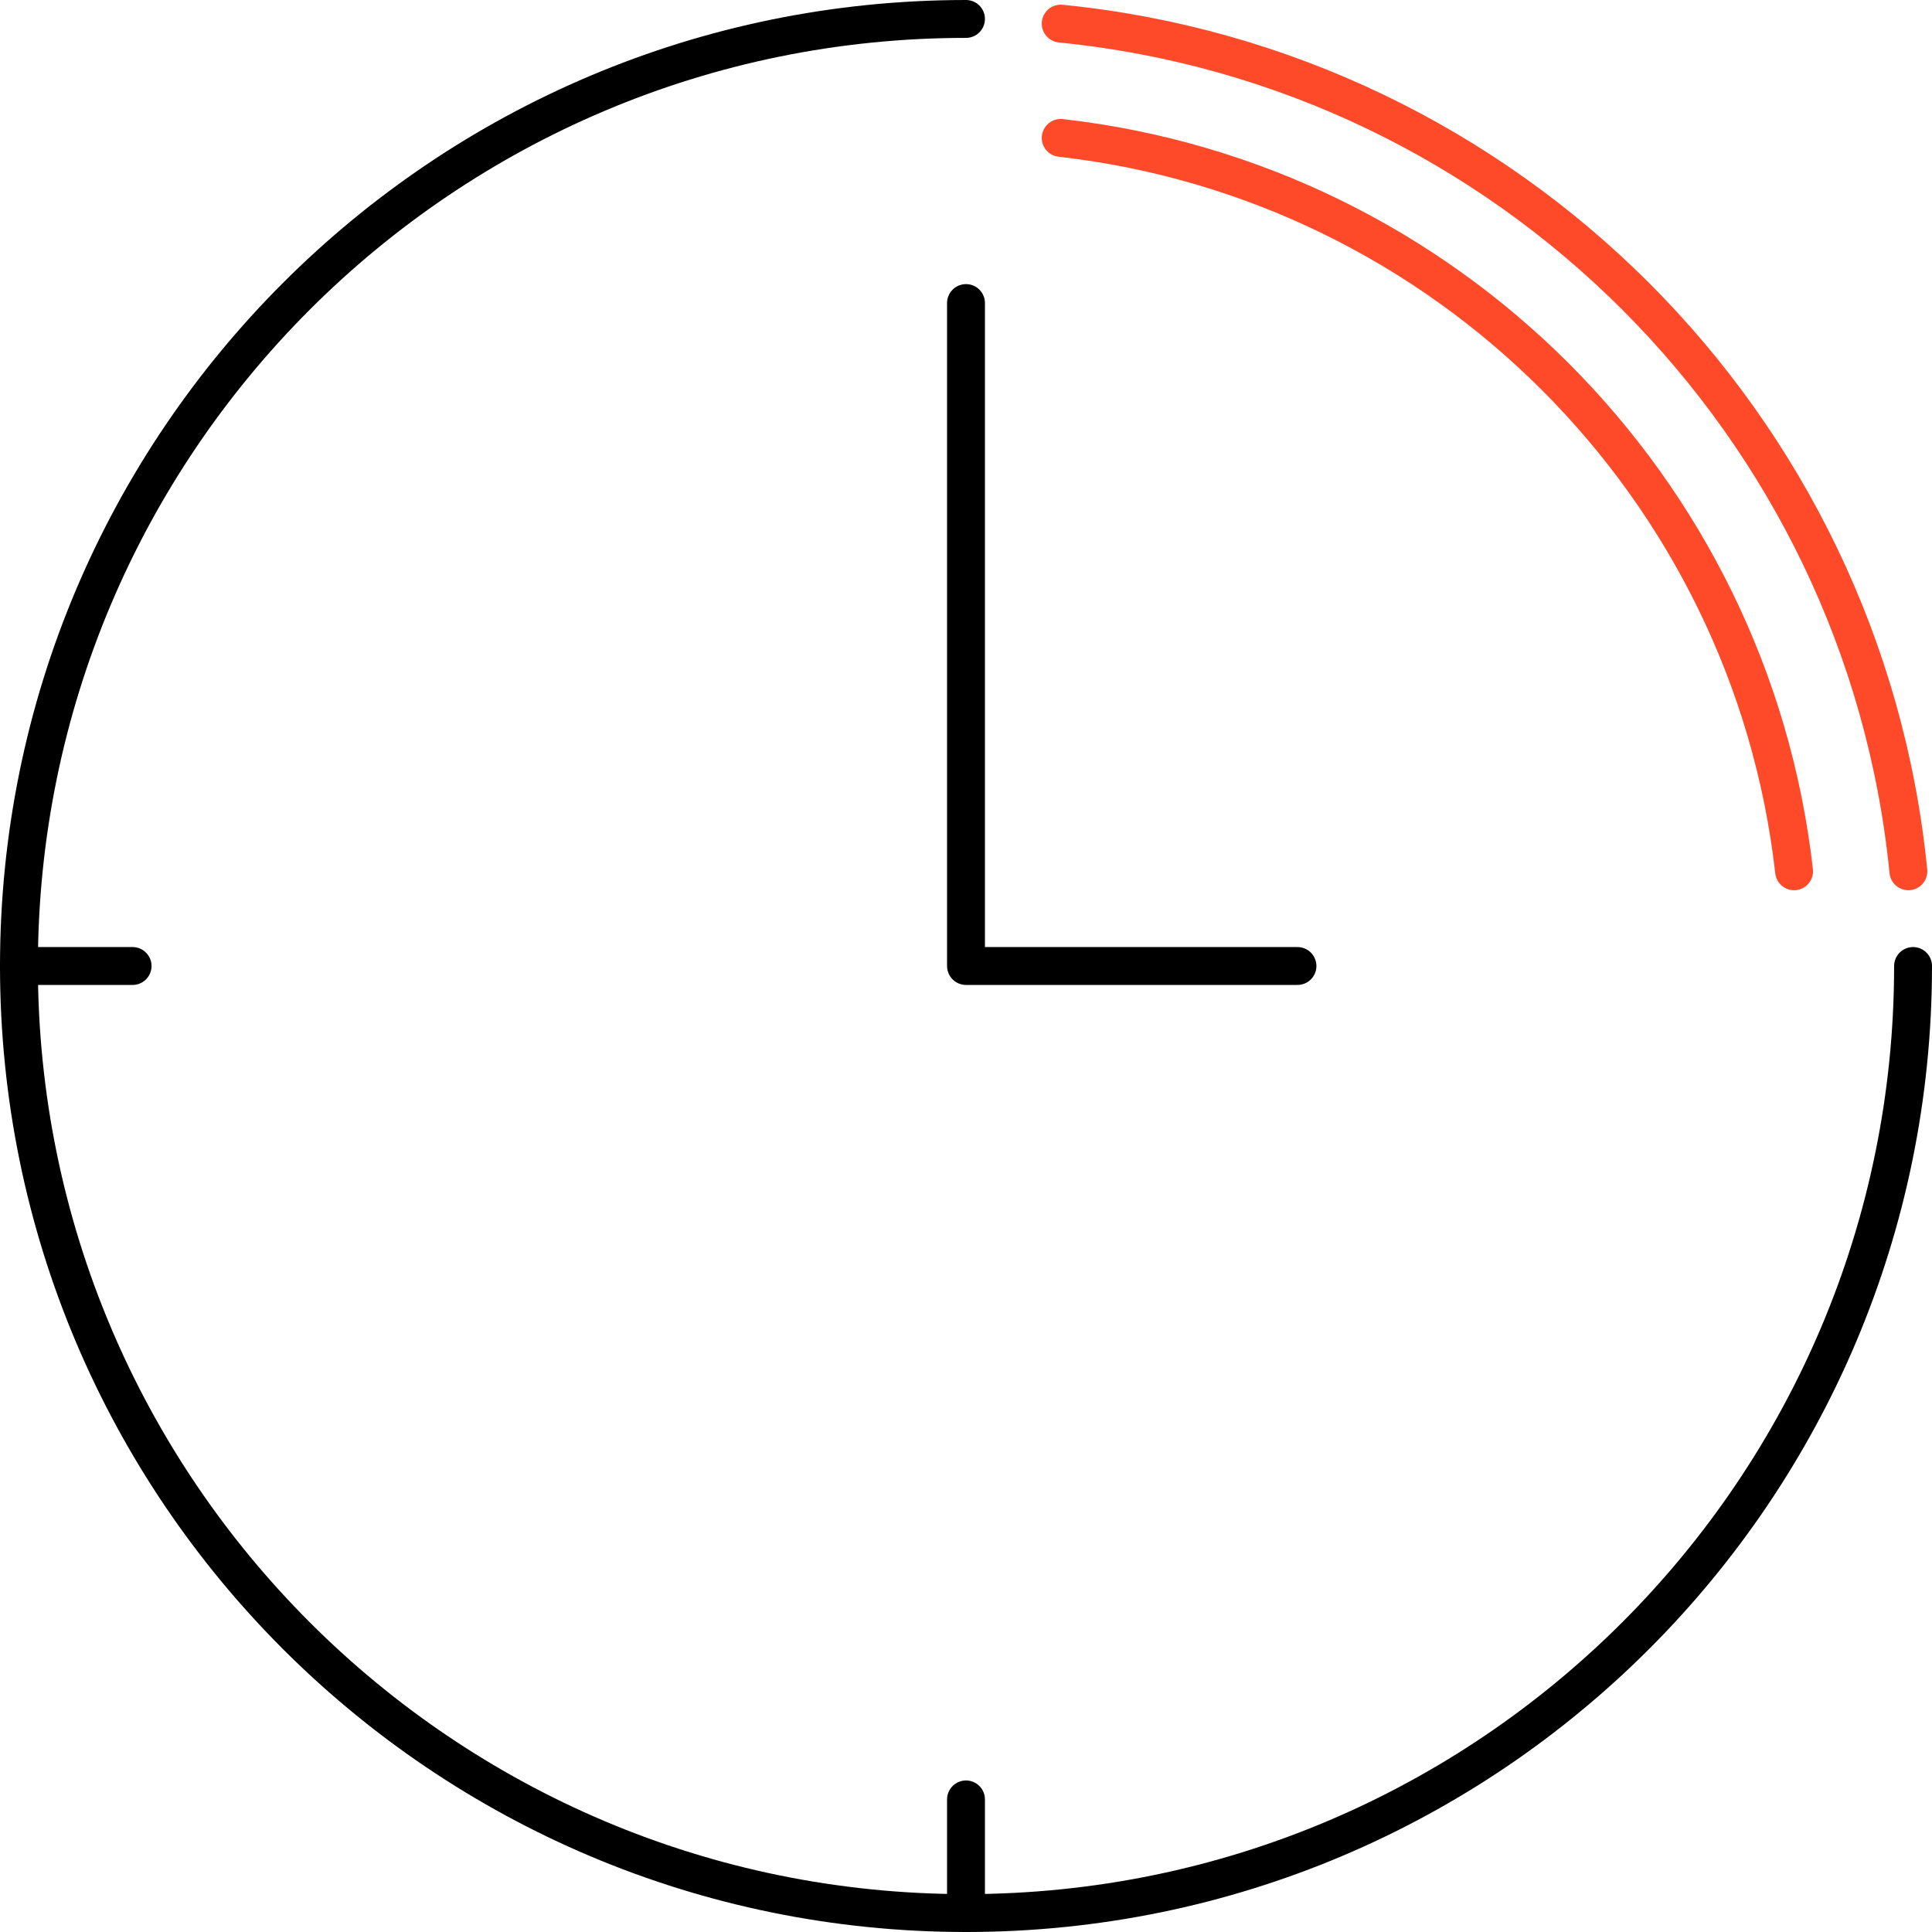 <svg width="102" height="102" viewBox="0 0 102 102" fill="none" xmlns="http://www.w3.org/2000/svg">
<path d="M51 16V51H68.5" stroke="black" stroke-width="2" stroke-linecap="round" stroke-linejoin="round"/>
<path d="M51 95L51 101" stroke="black" stroke-width="2" stroke-linecap="round" stroke-linejoin="round"/>
<path d="M7 51H1" stroke="black" stroke-width="2" stroke-linecap="round" stroke-linejoin="round"/>
<path d="M101 51C101 78.614 78.614 101 51 101C23.386 101 1 78.614 1 51C1 23.386 23.386 1 51 1" stroke="black" stroke-width="2" stroke-linecap="round"/>
<path d="M56 1.247C79.622 3.592 98.408 22.378 100.753 46" stroke="#FF4A29" stroke-width="2" stroke-linecap="round"/>
<path d="M56 7.281C76.305 9.578 92.422 25.695 94.719 46" stroke="#FF4A29" stroke-width="2" stroke-linecap="round"/>
</svg>
